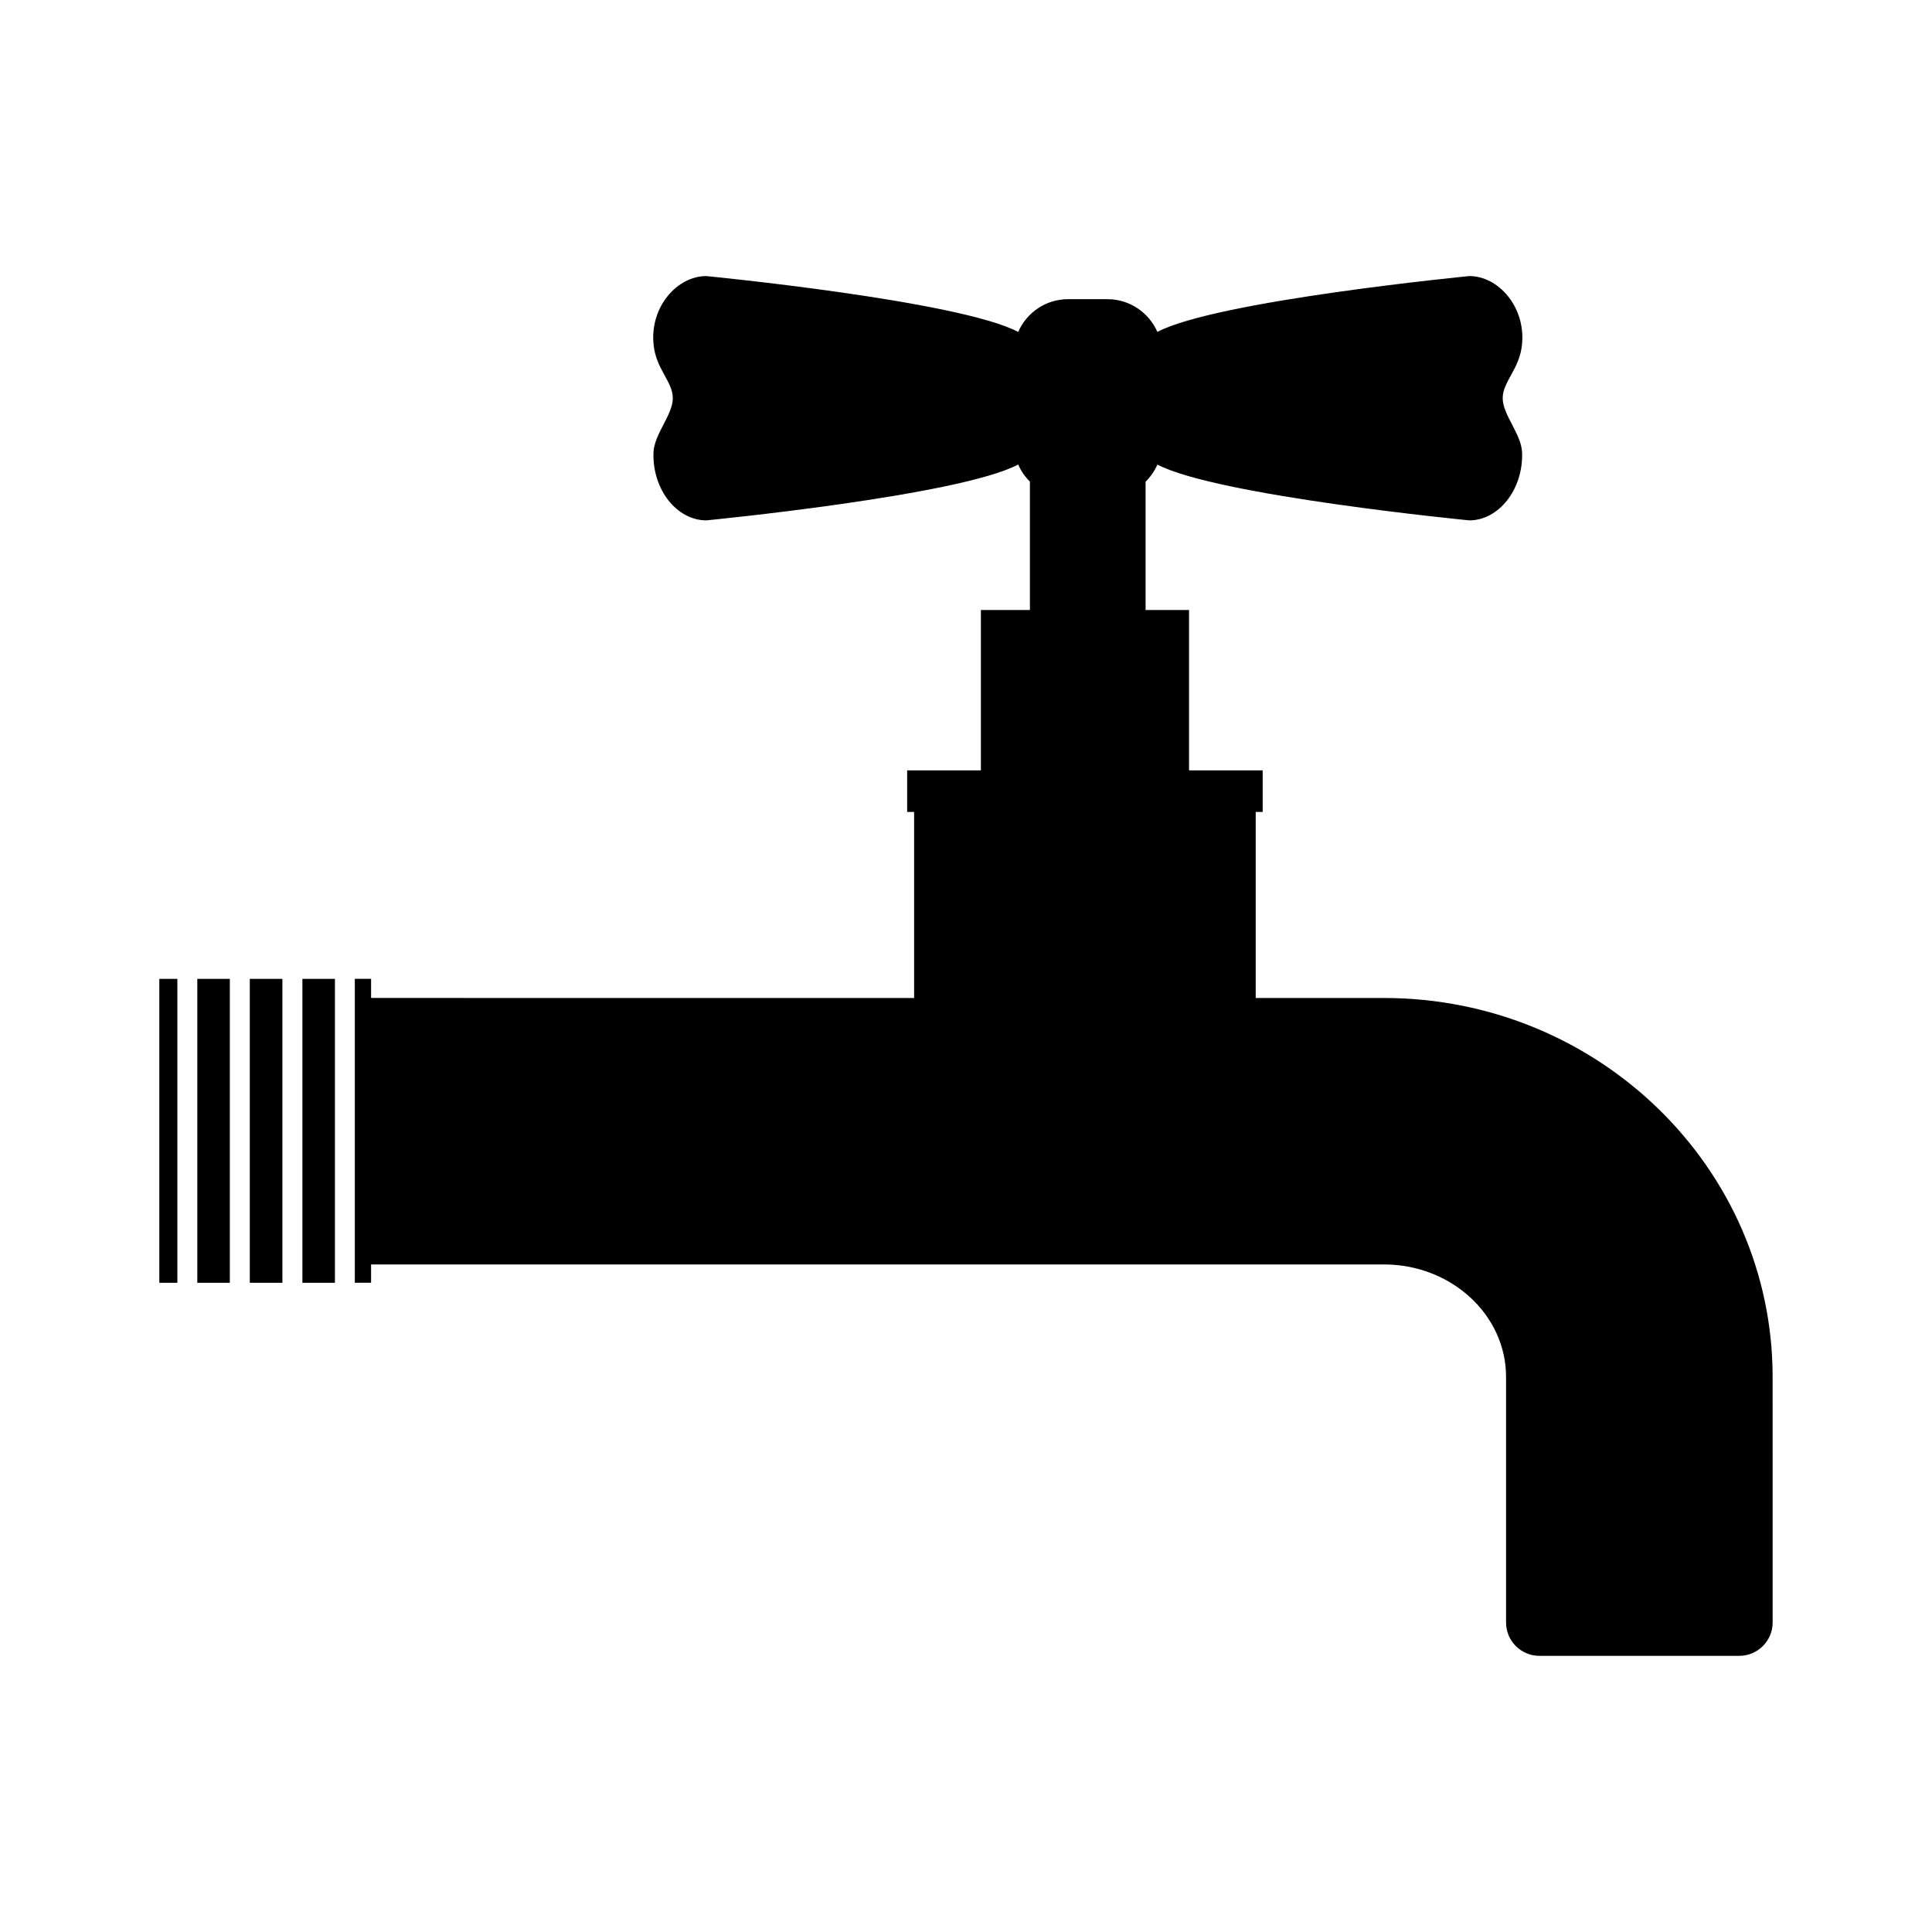 <?xml version="1.0" encoding="UTF-8"?>
<!-- Uploaded to: ICON Repo, www.svgrepo.com, Generator: ICON Repo Mixer Tools -->
<svg fill="#000000" width="800px" height="800px" version="1.1" viewBox="144 144 512 512" xmlns="http://www.w3.org/2000/svg">
 <g>
  <path d="m196.29 403.41h8.621v80.535h-8.621z"/>
  <path d="m224.14 403.41h8.621v80.535h-8.621z"/>
  <path d="m210.2 403.41h8.637v80.535h-8.637z"/>
  <path d="m186.22 403.41h4.781v80.535h-4.781z"/>
  <path d="m510.76 408.48h-33.984v-49.305h1.844v-11.012h-19.512v-42.508h-11.516v-34.004c1.316-1.289 2.379-2.828 3.129-4.539 15.742 8.289 82.664 14.793 82.664 14.793 7.691 0 14.238-8.035 13.992-17.859-0.121-4.973-5.148-10.055-5.148-14.523 0-4.453 4.59-7.75 5.148-14.5 0.832-9.77-6.297-17.859-13.992-17.859 0 0-66.926 6.504-82.672 14.793-2.238-5.109-7.32-8.672-13.254-8.672h-10.383c-5.93 0-11.012 3.566-13.246 8.68-15.699-8.293-82.66-14.801-82.66-14.801-7.691 0-14.852 8.086-13.992 17.859 0.543 6.75 5.125 10.039 5.125 14.5 0 4.469-5.012 9.551-5.125 14.523-0.262 9.824 6.297 17.859 13.992 17.859 0 0 66.961-6.508 82.66-14.801 0.746 1.707 1.805 3.238 3.109 4.523v34.023h-12.992v42.508h-19.539v11.012h1.844v49.305l-143.91-0.004v-5.066h-4.309v80.535h4.309v-4.852h268.41c17.859 0 32.371 13.375 32.371 29.801v65.098c0 4.867 3.961 8.828 8.812 8.828h52.992c4.867 0 8.844-3.961 8.844-8.828l-0.008-65.09c0-55.383-46.215-100.42-103.01-100.42z"/>
 </g>
</svg>